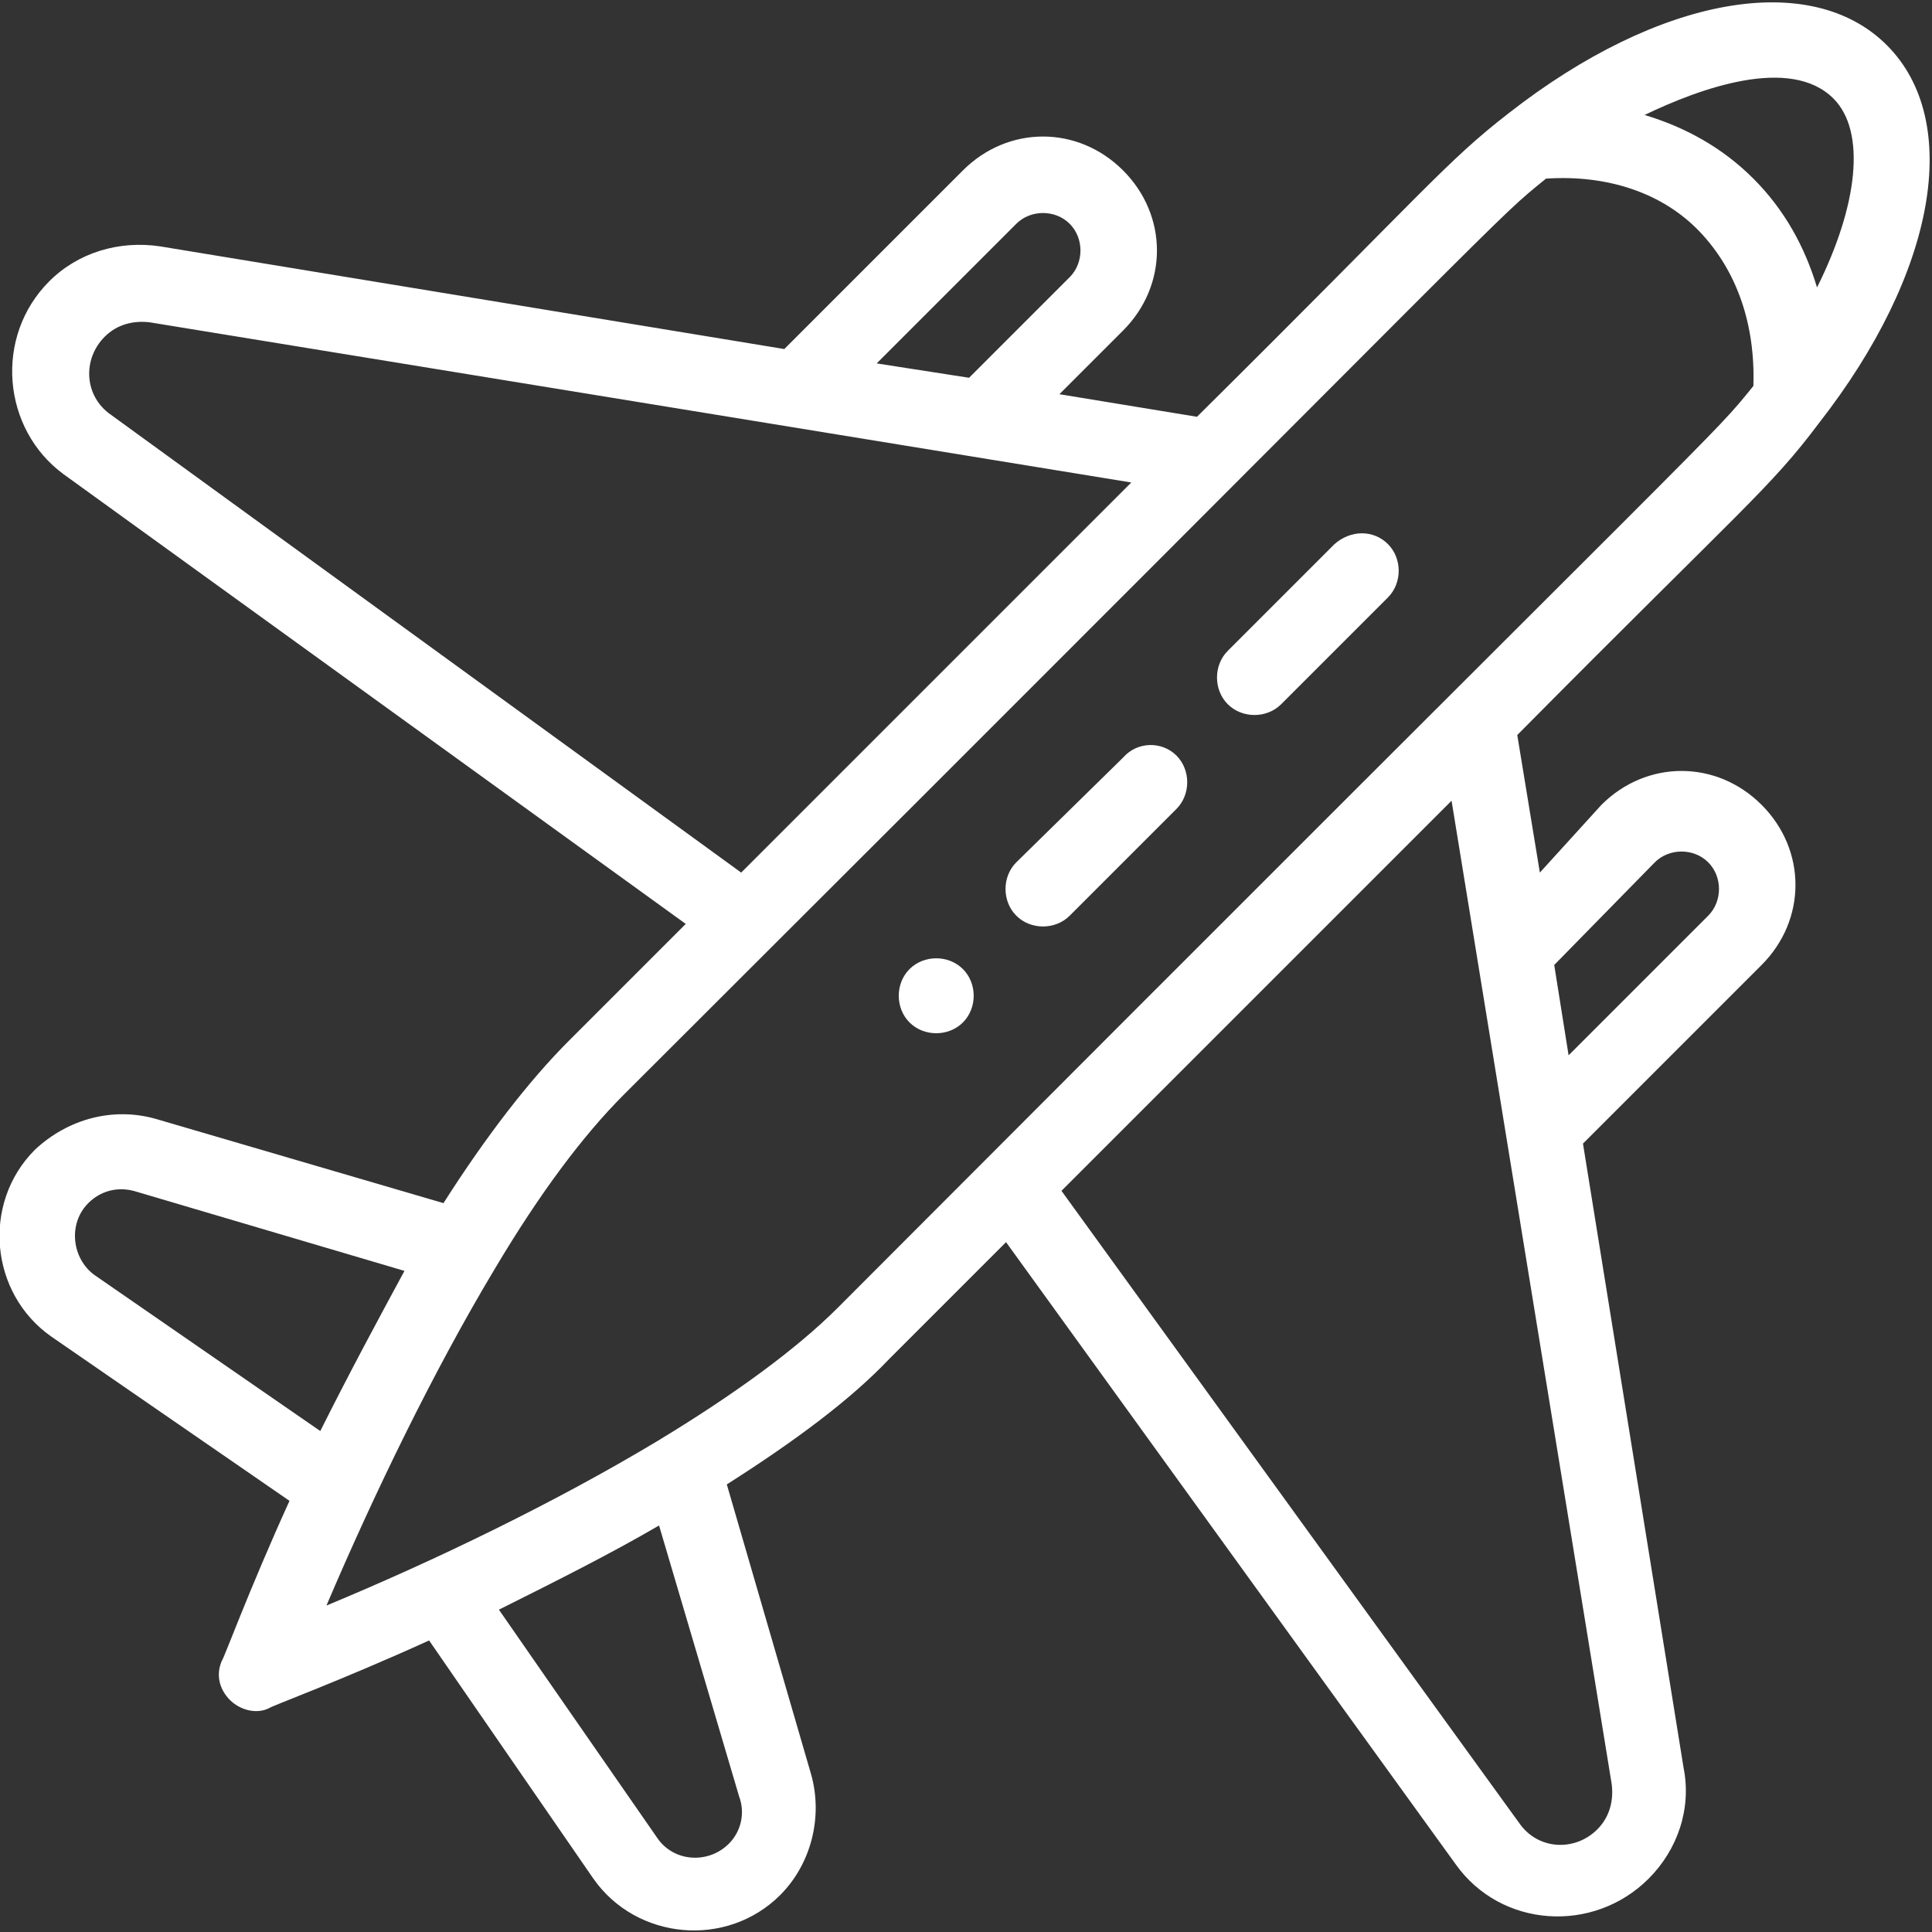 <?xml version="1.0" encoding="utf-8"?>
<!-- Generator: Adobe Illustrator 21.0.0, SVG Export Plug-In . SVG Version: 6.00 Build 0)  -->
<svg version="1.1" id="Capa_1" xmlns="http://www.w3.org/2000/svg" xmlns:xlink="http://www.w3.org/1999/xlink" x="0px" y="0px"
	 viewBox="0 0 94.1 94.1" style="enable-background:new 0 0 94.1 94.1;" xml:space="preserve">
<rect x="0" y="0" width="94.1" height="94.1" fill="#333333" stroke="none"/>
<style type="text/css">
	.st0{clip-path:url(#SVGID_2_);fill:#FFFFFF;}
	.st1{fill:#FFFFFF;}
</style>
<g>
	<g>
		<defs>
			<rect id="SVGID_1_" width="94.1" height="94.1"/>
		</defs>
		<clipPath id="SVGID_2_">
			<use xlink:href="#SVGID_1_"  style="overflow:visible;"/>
		</clipPath>
		<path class="st0" d="M44.3,47.2c-0.7,0.7-0.7,1.9,0,2.6c0.7,0.7,1.9,0.7,2.6,0c0.7-0.7,0.7-1.9,0-2.6C46.2,46.5,45,46.5,44.3,47.2
			L44.3,47.2z M44.3,47.2"/>
		<path class="st0" d="M73.5,5.5c-3.1,2.4-4,3.7-15.2,14.8l-6.7-1.1l3.1-3.1c2.2-2.2,2.2-5.6,0-7.8c-2.2-2.2-5.6-2.2-7.8,0L38.2,17
			L7.8,12c-2-0.3-4,0.3-5.4,1.7c-2.7,2.7-2.3,7.2,0.7,9.4l30.3,21.9l-5.7,5.7c-1.9,1.9-4,4.6-6.1,7.9L7.6,54.5
			c-2.1-0.6-4.3,0-5.9,1.5c-2.6,2.6-2.2,7,0.8,9.1l11.6,8c-2,4.4-3.2,7.7-3.3,7.8c-0.3,0.7-0.1,1.4,0.4,1.9c0.5,0.5,1.3,0.7,1.9,0.4
			c0.1-0.1,3.4-1.3,7.8-3.3l8,11.6c2.1,3,6.5,3.4,9.1,0.8c1.5-1.5,2.1-3.8,1.5-5.9l-4.1-14.1c3.3-2.1,6-4.1,7.9-6.1l5.7-5.7
			l21.9,30.3c2.2,3.1,6.7,3.4,9.4,0.7c1.4-1.4,2.1-3.4,1.7-5.4l-4.9-30.4l8.7-8.7c2.2-2.2,2.2-5.6,0-7.8c-2.2-2.2-5.6-2.2-7.8,0
			L75,42.5l-1.1-6.7c11.1-11.2,12.3-12,14.7-15.2c0,0,0,0,0,0c5.7-7.3,7-14.7,3.3-18.4C88.2-1.5,80.8-0.2,73.5,5.5L73.5,5.5z
			 M49.5,10.9c0.7-0.7,1.9-0.7,2.6,0c0.7,0.7,0.7,1.9,0,2.6l-4.9,4.9l-4.5-0.7L49.5,10.9z M5.4,20.2c-1.3-0.9-1.4-2.7-0.3-3.8
			c0.6-0.6,1.4-0.8,2.2-0.7l47.8,7.8l-19,19L5.4,20.2z M4.3,58.6c0.6-0.6,1.4-0.8,2.2-0.6l13.2,3.9c-1.3,2.4-2.7,5-4.1,7.8L4.6,62.1
			C3.5,61.3,3.3,59.6,4.3,58.6L4.3,58.6z M35.5,89.8c-1,1-2.7,0.9-3.5-0.3l-7.7-11.1c2.8-1.4,5.4-2.7,7.8-4.1l3.9,13.2
			C36.3,88.3,36.1,89.2,35.5,89.8L35.5,89.8z M80.6,42c0.7-0.7,1.9-0.7,2.6,0c0.7,0.7,0.7,1.9,0,2.6l-6.8,6.8L75.7,47L80.6,42z
			 M78.5,86.9c0.1,0.8-0.1,1.6-0.7,2.2c-1.1,1.1-2.9,1-3.8-0.3L51.7,58l19-19L78.5,86.9z M40.8,63.7c-2,2-5,4.2-8.8,6.5
			c-5,3-10.8,5.8-16.1,8c2.3-5.4,5.2-11.4,8.2-16.4c2.2-3.7,4.3-6.5,6.3-8.5C75.2,8.6,72.6,10.9,75.3,8.7c3-0.2,5.7,0.7,7.5,2.6
			c1.8,1.9,2.7,4.5,2.6,7.5C83.2,21.5,85.5,18.9,40.8,63.7L40.8,63.7z M88.5,14c-0.6-2-1.6-3.8-3.1-5.3c-1.5-1.5-3.3-2.5-5.3-3.1
			c2.7-1.3,7.1-2.9,9.2-0.8C90.9,6.4,90.5,10,88.5,14L88.5,14z M88.5,14"/>
	</g>
	<path class="st1" d="M54.7,36.9L49.5,42c-0.7,0.7-0.7,1.9,0,2.6s1.9,0.7,2.6,0l5.2-5.2c0.7-0.7,0.7-1.9,0-2.6S55.4,36.1,54.7,36.9
		L54.7,36.9z M54.7,36.9"/>
	<path class="st1" d="M65,26.5l-5.2,5.2c-0.7,0.7-0.7,1.9,0,2.6c0.7,0.7,1.9,0.7,2.6,0l5.2-5.2c0.7-0.7,0.7-1.9,0-2.6
		C66.9,25.8,65.8,25.8,65,26.5L65,26.5z M65,26.5"/>
</g>
</svg>

